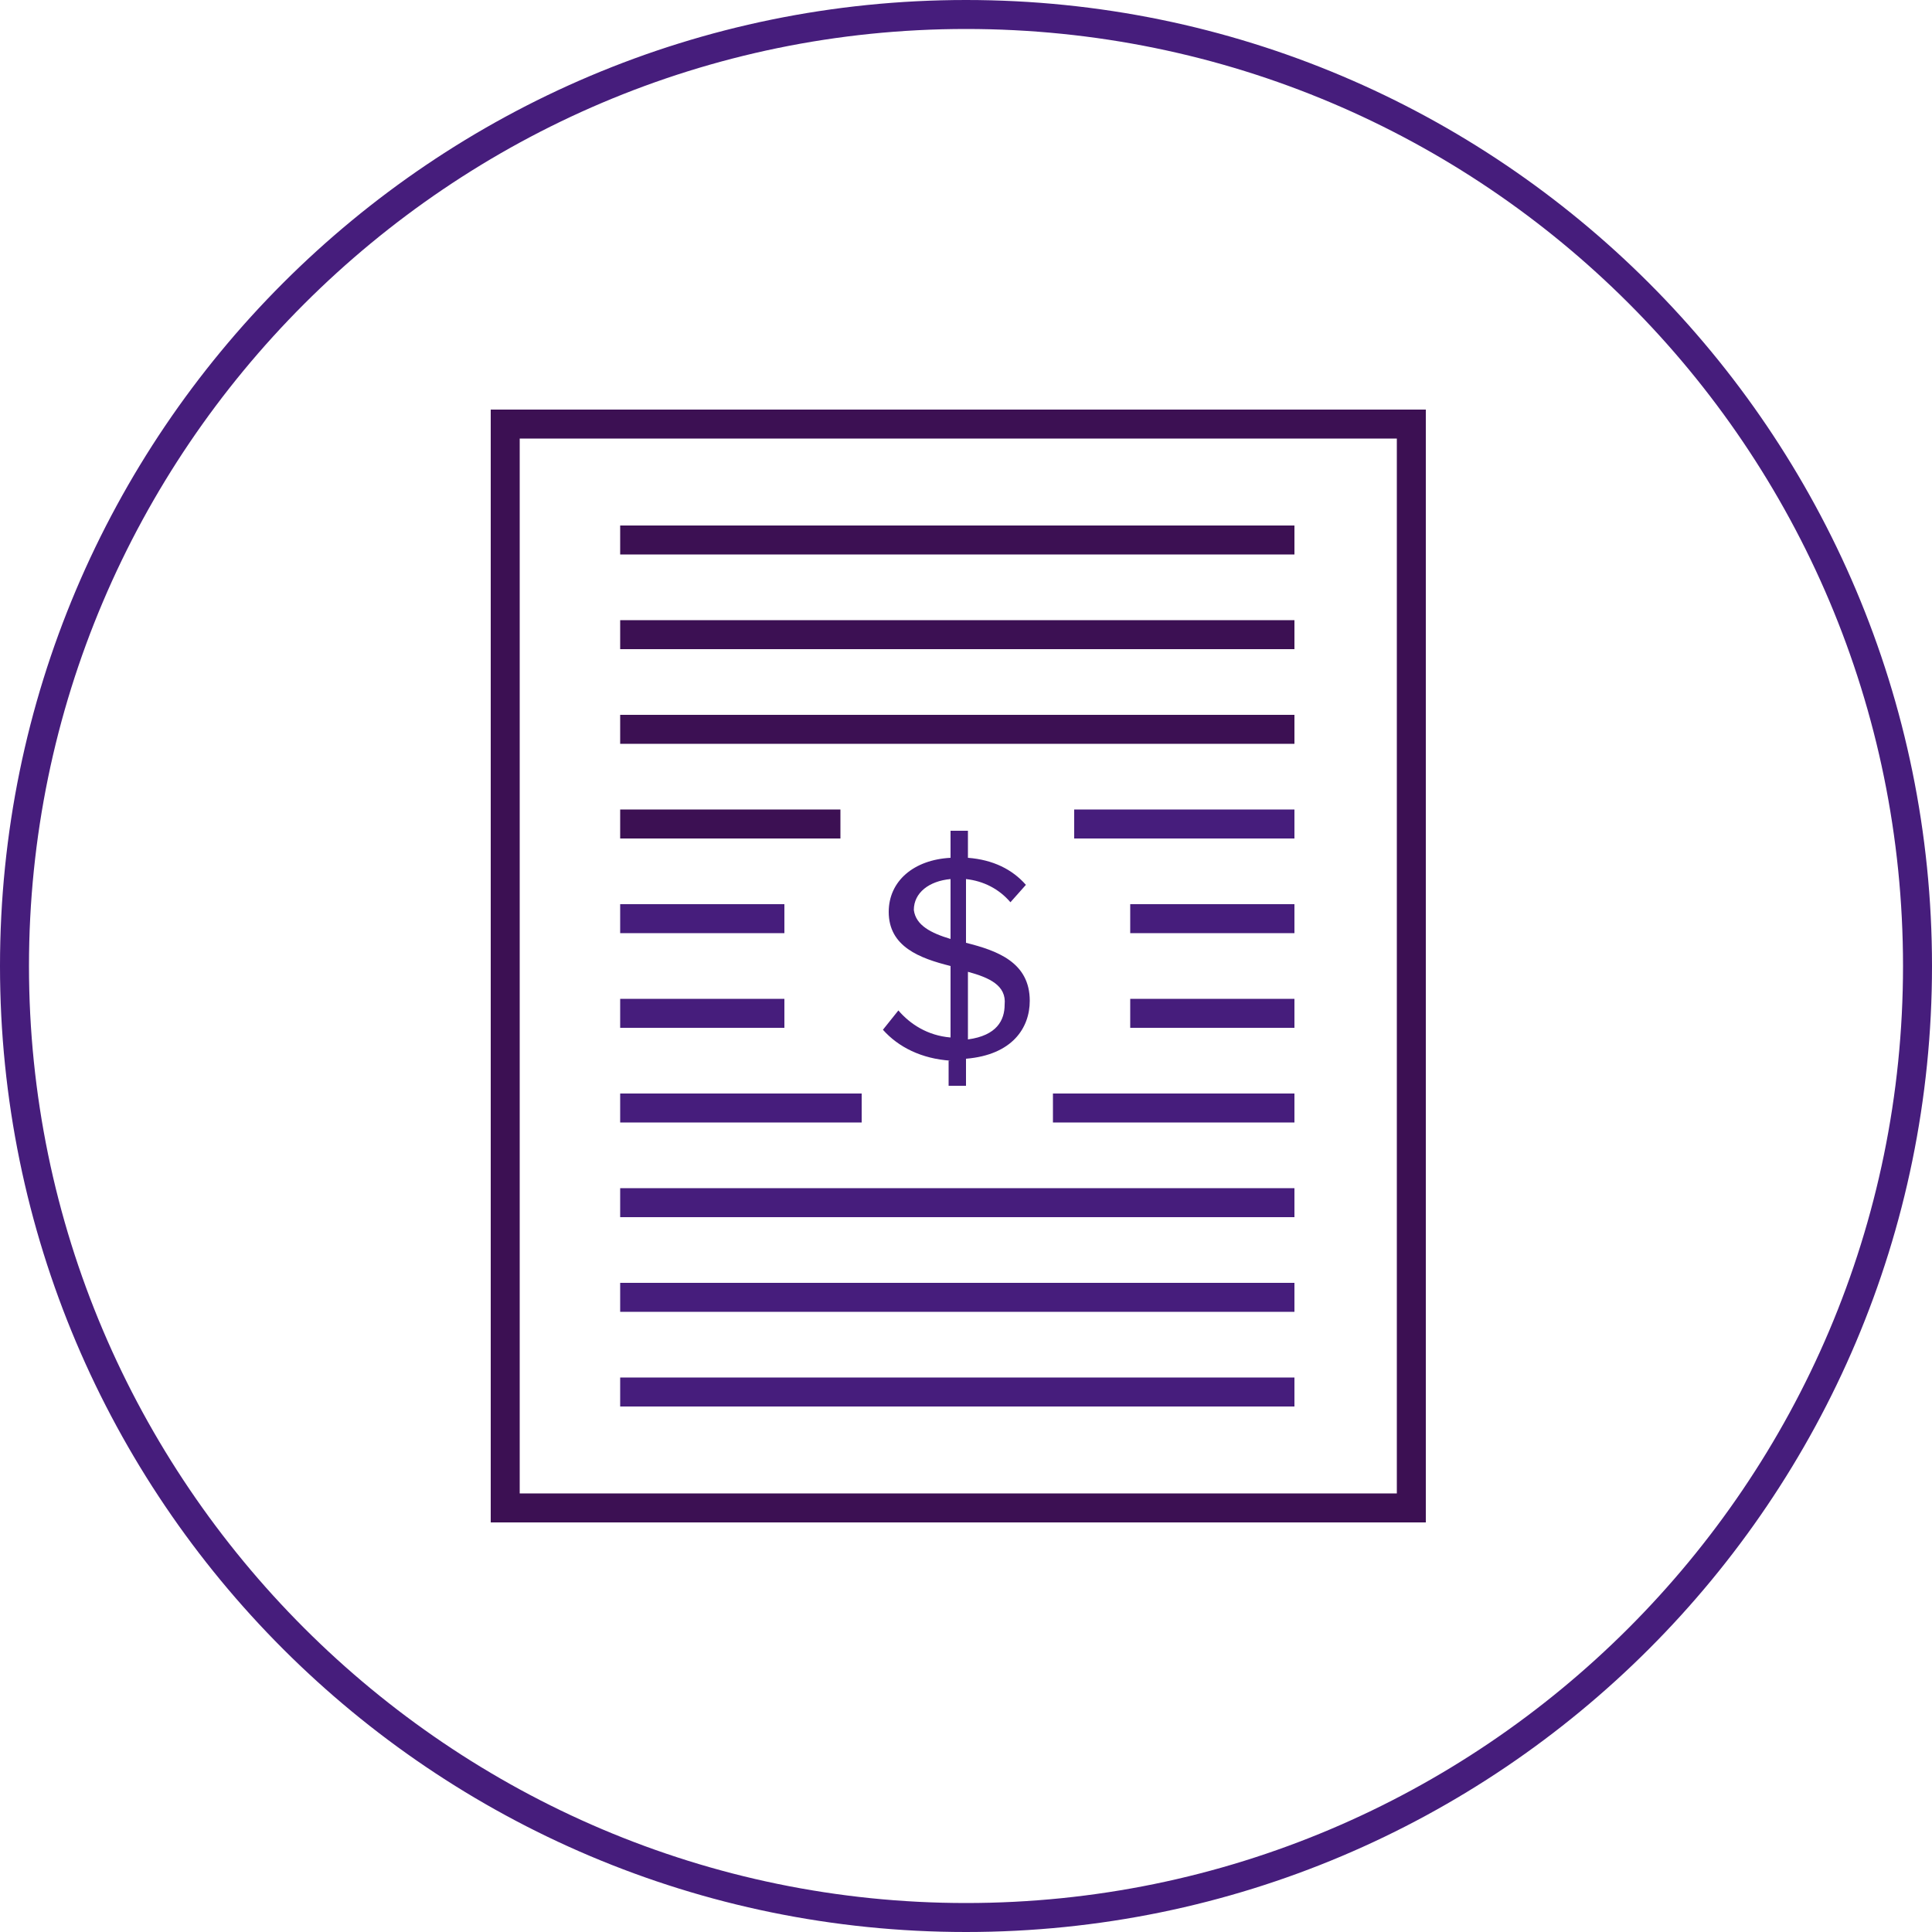<?xml version="1.0" encoding="utf-8"?><svg width="100" height="100" viewBox="0 0 100 100" fill="none" xmlns="http://www.w3.org/2000/svg">
<path d="M73.7 78.8H25.4V21.2H73.8V78.8H73.7ZM26.9 77.3H72.3V22.7H26.9V77.3Z" fill="#3C1053"/>
<path d="M67 27.2H32.1V28.7H67V27.2Z" fill="#3C1053"/>
<path d="M67 32.1H32.1V33.6H67V32.1Z" fill="#3C1053"/>
<path d="M67 37H32.1V38.5H67V37Z" fill="#3C1053"/>
<path d="M43.5 41.9H32.1V43.4H43.5V41.9Z" fill="#3C1053"/>
<path d="M67 41.9H55.6V43.4H67V41.9Z" fill="#461D7C"/>
<path d="M40.6 46.8H32.1V48.3H40.6V46.8Z" fill="#461D7C"/>
<path d="M67 46.8H58.5V48.3H67V46.8Z" fill="#461D7C"/>
<path d="M40.6 51.7H32.1V53.2H40.6V51.7Z" fill="#461D7C"/>
<path d="M67 51.7H58.5V53.2H67V51.7Z" fill="#461D7C"/>
<path d="M44.6 56.6H32.1V58.1H44.6V56.6Z" fill="#461D7C"/>
<path d="M67 56.6H54.5V58.1H67V56.6Z" fill="#461D7C"/>
<path d="M67 61.5H32.1V63H67V61.5Z" fill="#461D7C"/>
<path d="M67 66.4H32.1V67.9H67V66.4Z" fill="#461D7C"/>
<path d="M67 71.3H32.1V72.8H67V71.3Z" fill="#461D7C"/>
<path d="M49.2 54.9C47.7 54.8 46.5 54.2 45.7 53.3L46.5 52.3C47.1 53 48 53.6 49.2 53.7V50C47.6 49.6 46 49 46 47.2C46 45.6 47.3 44.5 49.2 44.4V43H50.1V44.4C51.4 44.5 52.4 45 53.1 45.8L52.3 46.7C51.7 46 50.9 45.6 50 45.5V48.8C51.6 49.2 53.3 49.8 53.3 51.8C53.3 53.2 52.4 54.6 50 54.8V56.2H49.1V54.9H49.2ZM49.2 48.6V45.5C48.1 45.6 47.3 46.2 47.3 47.1C47.4 47.9 48.2 48.3 49.2 48.6ZM50.1 50.3V53.8C51.6 53.6 52 52.8 52 52C52.1 51 51.2 50.6 50.1 50.3Z" fill="#461D7C"/>
<path d="M50 100C22.4 100 0 77.6 0 50C0 22.4 22.4 0 50 0C77.6 0 100 22.4 100 50C100 77.6 77.6 100 50 100ZM50 1.5C23.3 1.5 1.5 23.3 1.5 50C1.5 76.7 23.3 98.5 50 98.5C76.7 98.5 98.5 76.8 98.5 50C98.5 23.2 76.8 1.5 50 1.5Z" fill="#461D7C"/>
</svg>
